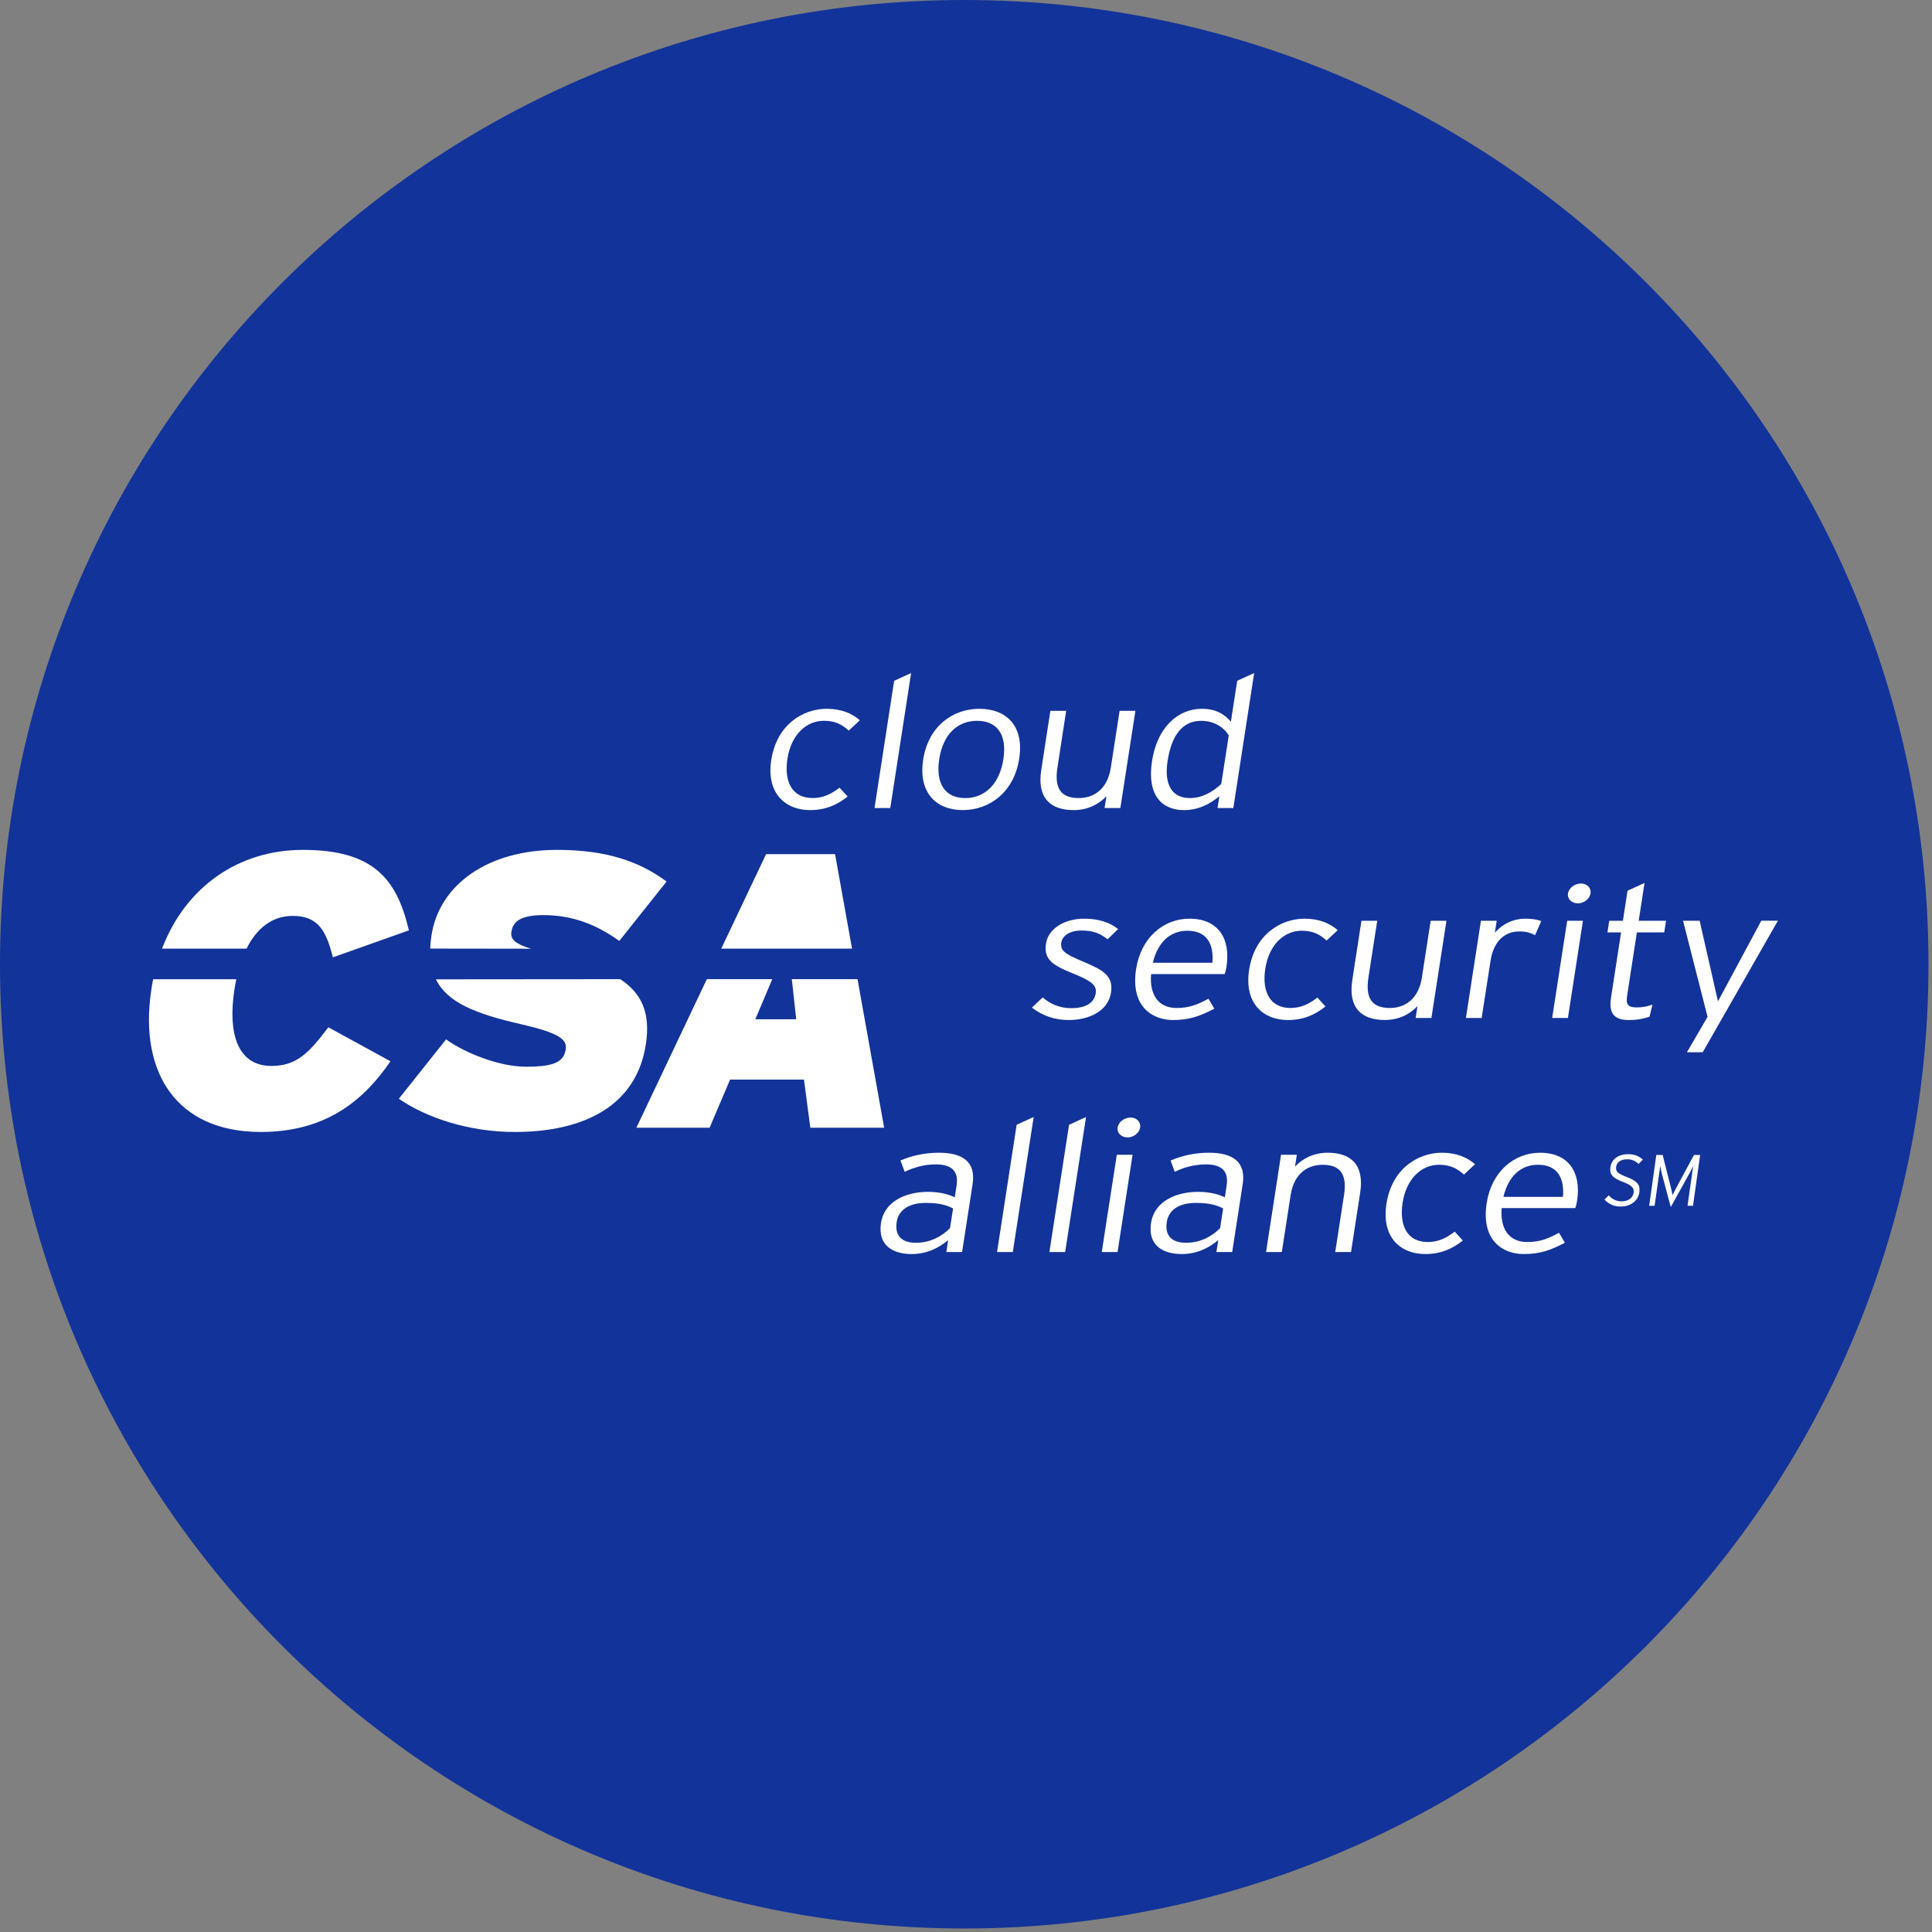 <?xml version="1.0" encoding="UTF-8"?>
<svg width="85px" height="85px" viewBox="0 0 85 85" version="1.1" xmlns="http://www.w3.org/2000/svg" xmlns:xlink="http://www.w3.org/1999/xlink">
    <rect x="0" y="0" width="85" height="85" fill="#808080" stroke="none"/>
    <title>E43F8878-1722-4014-B43D-61541690C0F0</title>
    <g id="-" stroke="none" stroke-width="1" fill="none" fill-rule="evenodd">
        <g id="SECURITY" transform="translate(-915, -719)">
            <g id="Group" transform="translate(398, 718)">
                <g id="Group-29" transform="translate(517, 1)">
                    <path d="M42.423,-0 C65.853,-0 84.846,18.994 84.846,42.423 C84.846,65.853 65.853,84.846 42.423,84.846 C18.993,84.846 0,65.853 0,42.423 C0,18.994 18.993,-0 42.423,-0" id="Fill-1" fill="#123399"></path>
                    <path d="M37.343,32.144 C37.034,31.866 36.734,31.711 36.242,31.711 C35.484,31.711 34.808,32.315 34.644,33.383 C34.482,34.435 34.886,35.11 35.747,35.11 C36.219,35.11 36.559,34.939 36.937,34.654 L37.293,35.045 C36.828,35.412 36.322,35.641 35.636,35.641 C34.574,35.641 33.702,34.923 33.933,33.433 C34.178,31.852 35.354,31.184 36.371,31.184 C37.029,31.184 37.495,31.394 37.829,31.688 L37.343,32.144 Z M74.246,53.048 L74.458,51.534 L74.492,51.295 C74.458,51.381 74.369,51.547 74.305,51.666 L73.507,53.105 L73.121,51.666 C73.088,51.544 73.062,51.42 73.043,51.295 L73.01,51.534 L72.796,53.048 L72.557,53.048 L72.871,50.813 L73.149,50.813 L73.488,52.151 C73.523,52.284 73.573,52.492 73.587,52.584 C73.629,52.489 73.737,52.281 73.807,52.151 L74.528,50.813 L74.799,50.813 L74.485,53.048 L74.246,53.048 Z M71.295,53.082 C71.026,53.088 70.767,52.975 70.588,52.773 L70.781,52.589 C70.917,52.756 71.121,52.853 71.337,52.856 C71.634,52.856 71.839,52.709 71.873,52.473 C71.901,52.267 71.794,52.147 71.406,52.001 C70.948,51.829 70.806,51.672 70.852,51.349 C70.903,50.992 71.214,50.779 71.632,50.779 C71.932,50.779 72.11,50.868 72.277,51.017 L72.092,51.212 C71.959,51.075 71.775,50.999 71.584,51.004 C71.278,51.004 71.129,51.158 71.104,51.333 C71.077,51.519 71.146,51.623 71.571,51.784 C72.04,51.962 72.17,52.128 72.124,52.461 C72.075,52.812 71.761,53.083 71.295,53.083 L71.295,53.082 Z" id="Fill-3" fill="#FFFFFF"></path>
                    <polygon id="Fill-5" fill="#FFFFFF" points="38.475 35.551 39.338 29.953 40.085 29.611 39.169 35.551"></polygon>
                    <path d="M53.566,35.551 L53.647,35.03 C53.255,35.356 52.748,35.641 52.09,35.641 C51.12,35.641 50.452,34.988 50.684,33.482 C50.919,31.965 51.855,31.184 52.871,31.184 C53.483,31.184 53.864,31.411 54.154,31.754 L54.431,29.953 L55.178,29.611 L54.261,35.551 L53.566,35.551 Z M54.06,32.357 C53.847,31.999 53.419,31.713 52.846,31.713 C52.041,31.713 51.547,32.324 51.37,33.473 C51.203,34.548 51.58,35.111 52.349,35.111 C52.867,35.111 53.33,34.866 53.73,34.491 L54.06,32.357 Z M48.596,35.551 L48.678,35.03 C48.344,35.387 47.852,35.641 47.242,35.641 C46.215,35.641 45.62,35.111 45.81,33.88 L46.212,31.273 L46.907,31.273 L46.522,33.774 C46.379,34.696 46.684,35.111 47.462,35.111 C48.138,35.111 48.727,34.71 48.871,33.774 L49.258,31.273 L49.953,31.273 L49.291,35.551 L48.597,35.551 L48.596,35.551 Z M42.364,35.641 C41.179,35.641 40.392,34.866 40.617,33.416 C40.84,31.965 41.904,31.184 43.089,31.184 C44.275,31.184 45.066,31.933 44.84,33.383 C44.617,34.834 43.55,35.64 42.364,35.64 L42.364,35.641 Z M42.989,31.713 C42.148,31.713 41.496,32.276 41.322,33.4 C41.15,34.525 41.623,35.112 42.465,35.112 C43.306,35.112 43.971,34.525 44.145,33.4 C44.319,32.276 43.831,31.713 42.989,31.713 L42.989,31.713 Z" id="Fill-7" fill="#FFFFFF"></path>
                    <path d="M41.635,55.084 L41.715,54.561 C41.323,54.887 40.799,55.173 40.103,55.173 C39.345,55.173 38.601,54.839 38.761,53.804 C38.908,52.842 39.869,52.436 40.832,52.436 C41.321,52.436 41.74,52.541 42.006,52.68 L42.084,52.174 C42.183,51.54 41.888,51.229 41.175,51.229 C40.666,51.229 40.231,51.352 39.802,51.555 L39.619,51.058 C40.075,50.855 40.672,50.715 41.3,50.715 C42.345,50.715 42.944,51.107 42.79,52.101 L42.328,55.084 L41.635,55.084 Z M41.93,53.168 C41.639,53.013 41.31,52.923 40.718,52.923 C40.007,52.923 39.534,53.225 39.451,53.763 C39.353,54.399 39.708,54.677 40.301,54.677 C40.93,54.677 41.446,54.39 41.797,54.032 L41.93,53.168 Z" id="Fill-9" fill="#FFFFFF"></path>
                    <path d="M48.473,55.084 L49.135,50.806 L49.828,50.806 L49.168,55.084 L48.473,55.084 Z M49.614,50.04 C49.326,50.04 49.135,49.844 49.17,49.607 C49.208,49.364 49.46,49.168 49.748,49.168 C50.006,49.168 50.199,49.364 50.161,49.607 C50.124,49.844 49.872,50.041 49.614,50.041 L49.614,50.04 Z M46.169,55.084 L47.034,49.486 L47.781,49.144 L46.863,55.084 L46.169,55.084 Z M43.866,55.084 L44.728,49.486 L45.477,49.144 L44.559,55.084 L43.866,55.084 Z" id="Fill-11" fill="#FFFFFF"></path>
                    <path d="M53.516,55.084 L53.599,54.561 C53.205,54.887 52.68,55.173 51.986,55.173 C51.227,55.173 50.483,54.839 50.642,53.804 C50.791,52.842 51.751,52.436 52.714,52.436 C53.204,52.436 53.623,52.541 53.888,52.68 L53.965,52.174 C54.065,51.54 53.77,51.229 53.057,51.229 C52.58,51.231 52.111,51.343 51.684,51.556 L51.502,51.058 C52.033,50.831 52.605,50.714 53.183,50.715 C54.229,50.715 54.826,51.107 54.673,52.101 L54.211,55.084 L53.516,55.084 Z M53.813,53.168 C53.522,53.013 53.194,52.923 52.601,52.923 C51.89,52.923 51.416,53.225 51.334,53.763 C51.236,54.399 51.591,54.677 52.183,54.677 C52.812,54.677 53.329,54.39 53.68,54.032 L53.813,53.168 Z" id="Fill-13" fill="#FFFFFF"></path>
                    <path d="M58.745,55.084 L59.131,52.582 C59.273,51.662 58.967,51.246 58.19,51.246 C57.516,51.246 56.926,51.645 56.782,52.582 L56.395,55.084 L55.701,55.084 L56.361,50.805 L57.055,50.805 L56.975,51.327 C57.308,50.969 57.801,50.715 58.412,50.715 C59.438,50.715 60.032,51.246 59.842,52.477 L59.439,55.084 L58.745,55.084 Z" id="Fill-15" fill="#FFFFFF"></path>
                    <path d="M64.408,51.678 C64.099,51.4 63.799,51.245 63.307,51.245 C62.55,51.245 61.873,51.849 61.709,52.916 C61.547,53.968 61.95,54.644 62.812,54.644 C63.284,54.644 63.624,54.472 64.002,54.188 L64.358,54.58 C63.894,54.947 63.387,55.173 62.701,55.173 C61.637,55.173 60.768,54.456 60.998,52.965 C61.241,51.385 62.418,50.715 63.436,50.715 C64.093,50.715 64.56,50.928 64.895,51.221 L64.408,51.678 Z" id="Fill-17" fill="#FFFFFF"></path>
                    <path d="M69.307,53.152 L66.067,53.152 C65.993,54.066 66.393,54.644 67.189,54.644 C67.753,54.644 68.109,54.497 68.593,54.237 L68.849,54.677 C68.215,55.003 67.764,55.173 67.033,55.173 C66.145,55.173 65.149,54.603 65.409,52.924 C65.619,51.563 66.601,50.716 67.758,50.716 C69.026,50.716 69.575,51.597 69.386,52.819 C69.364,52.965 69.341,53.055 69.307,53.153 M67.667,51.245 C66.945,51.245 66.375,51.701 66.144,52.656 L68.763,52.656 C68.836,51.825 68.518,51.245 67.667,51.245" id="Fill-19" fill="#FFFFFF"></path>
                    <path d="M72.016,41.021 L71.586,43.809 C71.527,44.192 71.627,44.322 71.997,44.322 C72.275,44.322 72.466,44.281 72.701,44.2 L72.572,44.73 C72.276,44.833 71.965,44.882 71.652,44.877 C71.052,44.877 70.767,44.616 70.876,43.906 L71.321,41.021 L70.721,41.021 L70.8,40.509 L71.401,40.509 L71.604,39.189 L72.352,38.847 L72.096,40.509 L73.299,40.509 L73.219,41.021 L72.016,41.021 Z M68.289,44.787 L68.95,40.509 L69.643,40.509 L68.982,44.787 L68.289,44.787 Z M69.429,39.743 C69.141,39.743 68.95,39.547 68.984,39.311 C69.024,39.066 69.275,38.871 69.562,38.871 C69.822,38.871 70.014,39.065 69.976,39.311 C69.939,39.547 69.687,39.743 69.429,39.743 L69.429,39.743 Z M67.537,41.144 C67.32,41.027 67.076,40.971 66.83,40.981 C66.156,40.981 65.702,41.462 65.577,42.276 L65.187,44.787 L64.494,44.787 L65.155,40.509 L65.849,40.509 L65.767,41.039 C66.091,40.654 66.564,40.428 67.066,40.418 C67.427,40.418 67.651,40.459 67.808,40.525 L67.537,41.144 Z M62.283,44.787 L62.363,44.264 C62.03,44.624 61.537,44.875 60.927,44.875 C59.9,44.875 59.306,44.347 59.496,43.117 L59.898,40.509 L60.592,40.509 L60.205,43.01 C60.064,43.931 60.37,44.347 61.148,44.347 C61.823,44.347 62.412,43.946 62.557,43.01 L62.943,40.509 L63.638,40.509 L62.976,44.787 L62.282,44.787 L62.283,44.787 Z M58.367,41.381 C58.058,41.104 57.757,40.948 57.267,40.948 C56.509,40.948 55.832,41.551 55.667,42.619 C55.506,43.67 55.91,44.347 56.771,44.347 C57.243,44.347 57.582,44.175 57.961,43.891 L58.316,44.281 C57.853,44.648 57.346,44.877 56.66,44.877 C55.596,44.877 54.726,44.159 54.957,42.667 C55.2,41.087 56.376,40.418 57.396,40.418 C58.052,40.418 58.519,40.63 58.853,40.924 L58.367,41.38 L58.367,41.381 Z M53.881,42.855 L50.643,42.855 C50.567,43.767 50.967,44.347 51.764,44.347 C52.328,44.347 52.684,44.2 53.168,43.939 L53.425,44.379 C52.791,44.705 52.338,44.877 51.608,44.877 C50.72,44.877 49.724,44.305 49.985,42.626 C50.195,41.266 51.176,40.418 52.333,40.418 C53.6,40.418 54.149,41.299 53.961,42.522 C53.939,42.667 53.915,42.758 53.881,42.855 L53.881,42.855 Z M52.243,40.949 C51.52,40.949 50.951,41.405 50.72,42.358 L53.339,42.358 C53.411,41.527 53.093,40.949 52.243,40.949 L52.243,40.949 Z M47.026,44.877 C46.437,44.885 45.864,44.692 45.399,44.331 L45.875,43.883 C46.217,44.184 46.645,44.355 47.126,44.355 C47.793,44.355 48.144,44.111 48.209,43.694 C48.263,43.344 48.006,43.149 47.195,42.823 C46.281,42.457 45.914,42.195 46.02,41.511 C46.12,40.859 46.826,40.418 47.706,40.418 C48.372,40.418 48.862,40.606 49.19,40.875 L48.731,41.324 C48.393,41.062 48.098,40.94 47.579,40.94 C47.071,40.94 46.74,41.161 46.692,41.47 C46.637,41.828 46.864,41.976 47.638,42.301 C48.497,42.667 48.997,42.903 48.879,43.67 C48.749,44.51 47.87,44.877 47.026,44.877 L47.026,44.877 Z" id="Fill-21" fill="#FFFFFF"></path>
                    <polygon id="Fill-23" fill="#FFFFFF" points="74.913 46.294 74.219 46.294 75.125 44.737 74.047 40.509 74.778 40.509 75.483 43.613 75.583 44.054 75.817 43.621 77.49 40.508 78.221 40.508"></polygon>
                    <path d="M10.397,43.081 C10.361,43.248 10.33,43.421 10.305,43.597 C10.033,45.436 10.431,46.897 11.943,46.897 C13.042,46.897 13.593,46.33 14.445,45.196 L17.178,46.691 C16.098,48.272 14.469,49.802 11.48,49.802 C7.734,49.802 6.126,47.156 6.65,43.598 C6.676,43.42 6.7,43.253 6.736,43.083 L10.397,43.082 L10.397,43.081 Z M7.129,41.736 C8.177,38.992 10.522,37.391 13.324,37.391 C16.422,37.391 17.459,38.664 17.989,40.932 L14.645,42.119 C14.36,41.001 14.032,40.296 12.879,40.296 C11.96,40.296 11.29,40.85 10.847,41.736 L7.129,41.736 Z" id="Fill-25" fill="#FFFFFF"></path>
                    <path d="M33.232,44.843 L35.031,44.843 L34.836,43.078 L37.727,43.078 L38.899,49.614 L35.65,49.614 L35.372,47.498 L32.12,47.498 L31.22,49.614 L27.999,49.614 L31.098,43.078 L33.977,43.078 L33.232,44.843 Z M31.732,41.737 L33.704,37.58 L36.739,37.58 L37.486,41.737 L31.732,41.737 Z M27.29,43.08 C28.253,43.717 28.615,44.585 28.419,45.917 C28.014,48.668 25.669,49.802 22.645,49.802 C20.61,49.802 18.74,49.166 17.547,48.341 L19.626,45.728 C20.454,46.328 21.968,46.931 23.139,46.931 C24.381,46.931 24.807,46.725 24.891,46.157 C24.957,45.71 24.547,45.436 22.91,45.058 C20.924,44.605 19.678,44.107 19.179,43.087 L27.29,43.08 Z M18.925,41.734 C18.932,41.562 18.95,41.381 18.978,41.189 C19.311,38.921 21.465,37.391 24.507,37.391 C26.65,37.391 28.125,37.889 29.326,38.784 L27.247,41.397 C26.238,40.674 25.183,40.261 23.904,40.261 C22.859,40.261 22.562,40.573 22.499,41.001 C22.452,41.323 22.656,41.52 23.36,41.74 L18.924,41.734 L18.925,41.734 Z" id="Fill-27" fill="#FFFFFF"></path>
                </g>
            </g>
        </g>
    </g>
</svg>